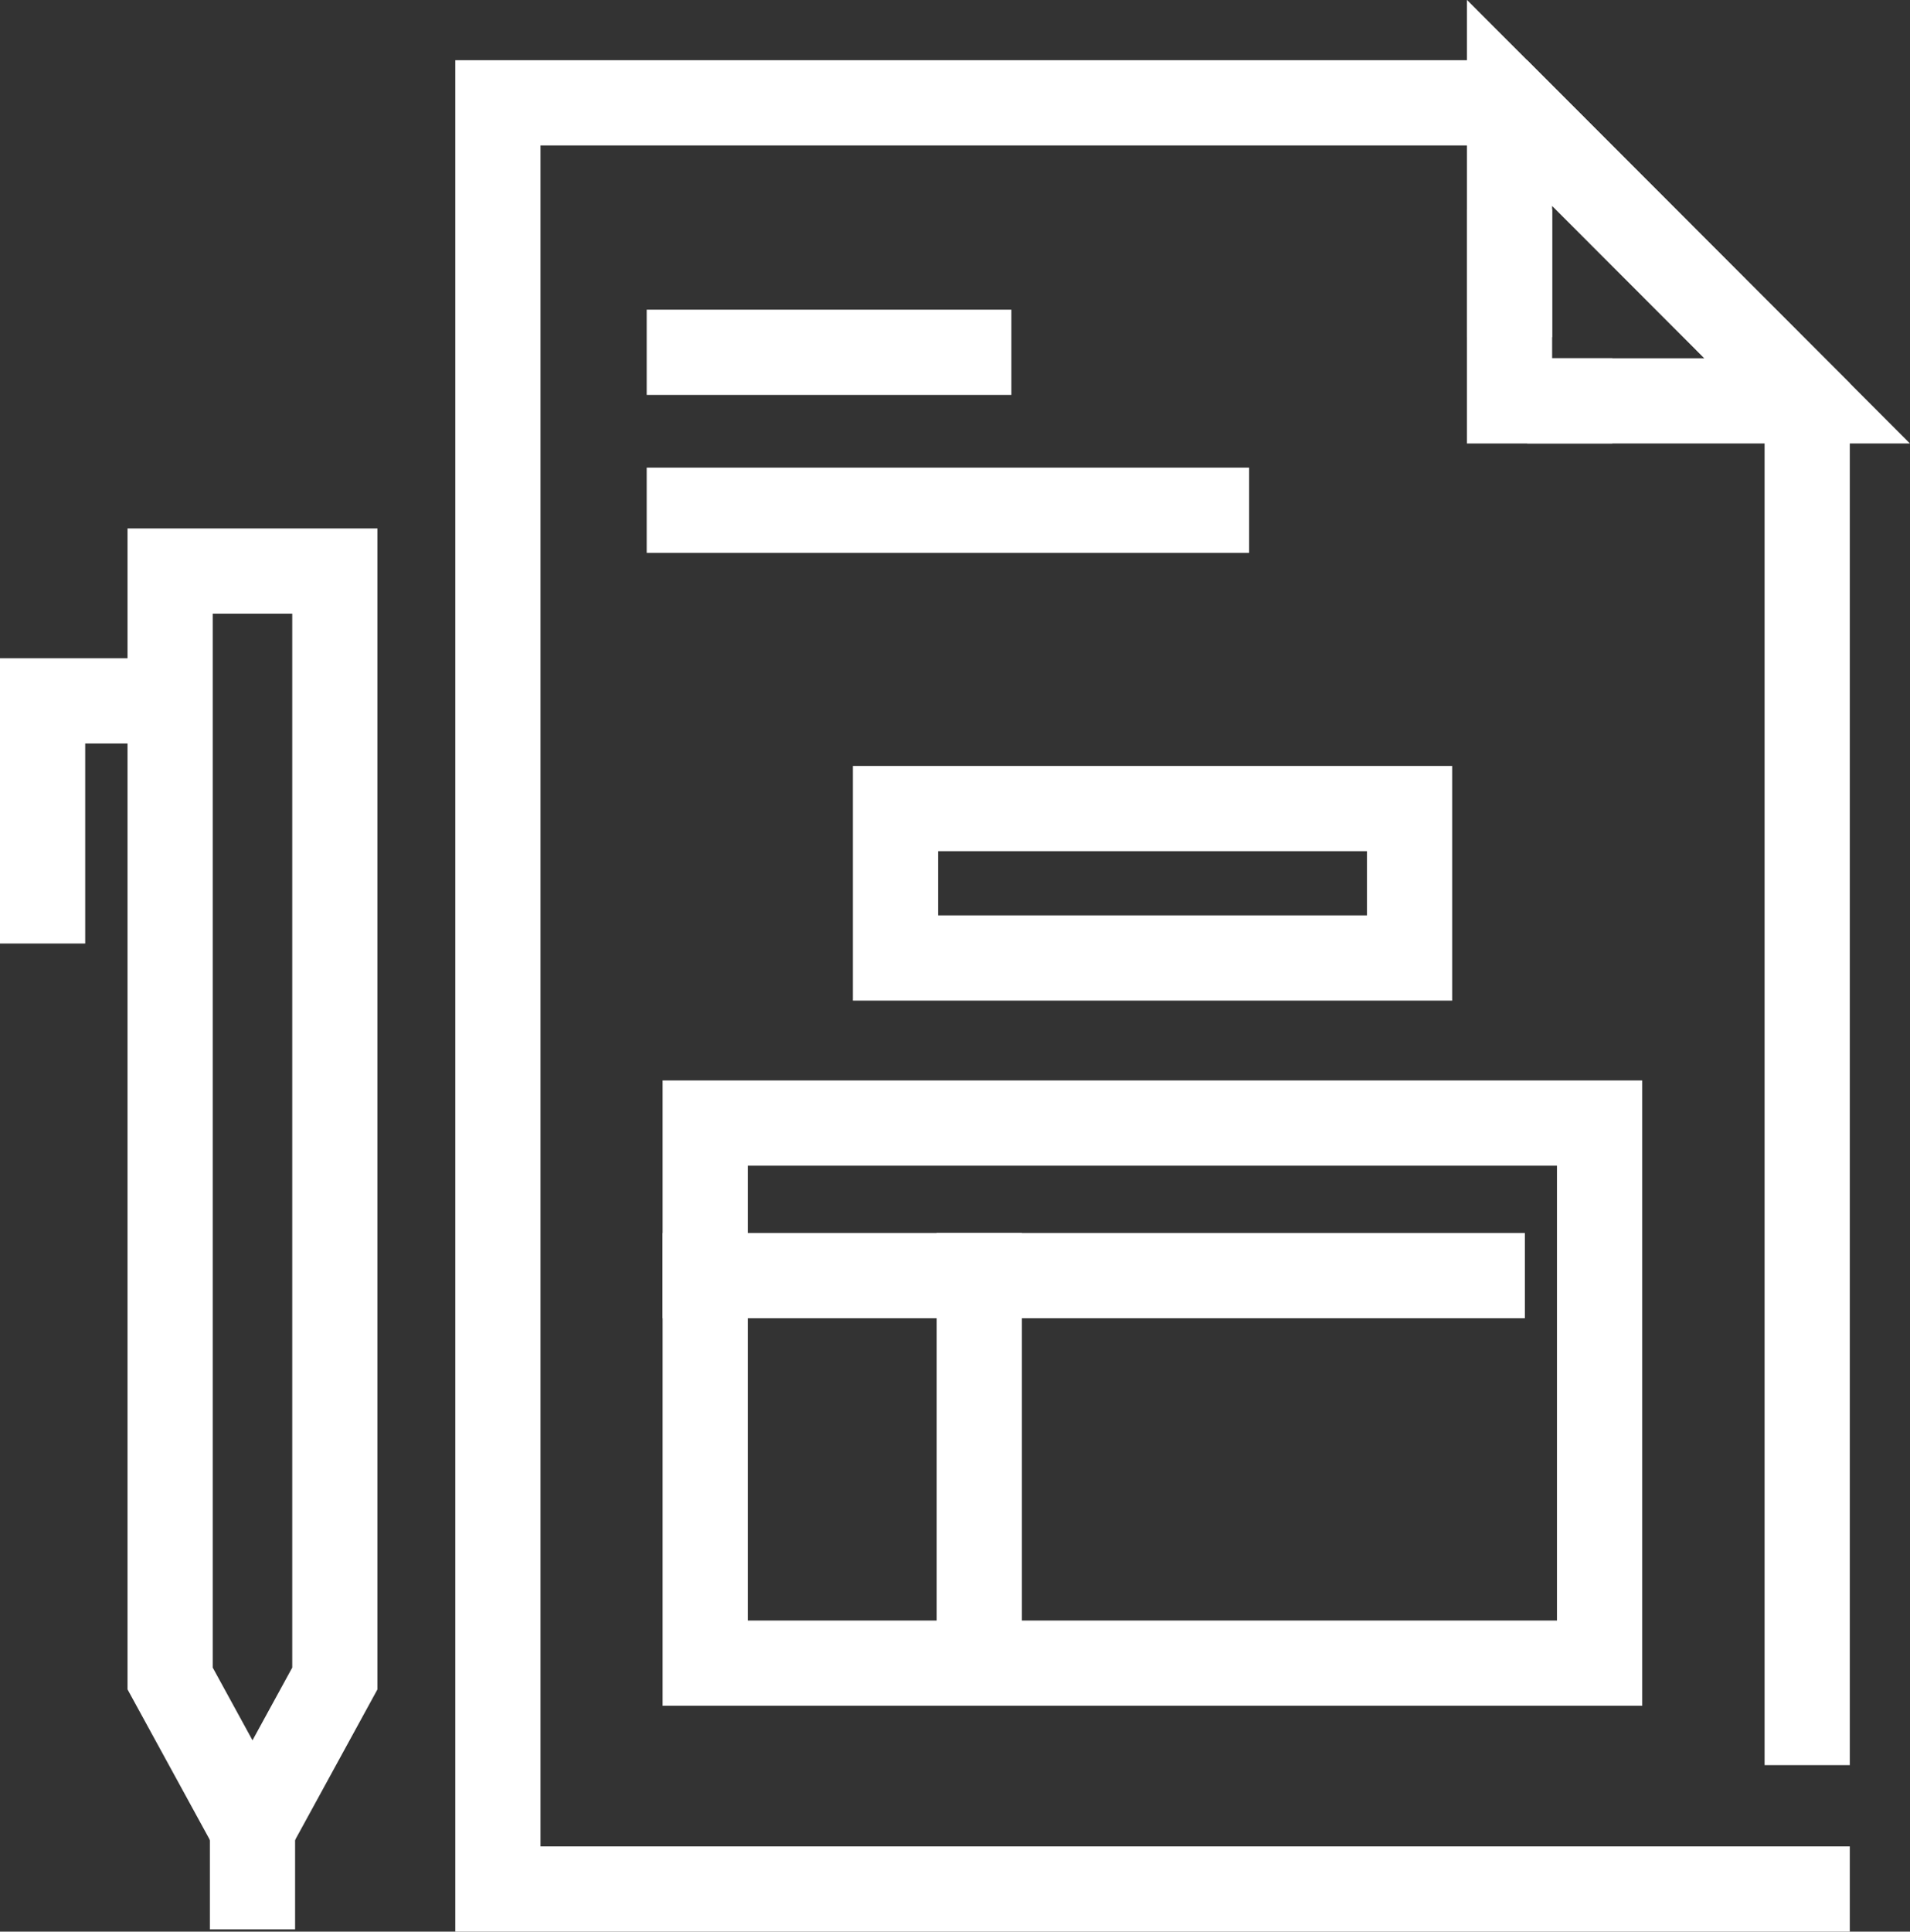 <?xml version="1.0" encoding="UTF-8"?><svg xmlns="http://www.w3.org/2000/svg" viewBox="0 0 67.25 67.99"><rect x="0" y="0" width="67.25" height="67.99" fill="#333333" stroke="none"/><defs><style>.e{fill:none;stroke:#fff;stroke-linecap:square;stroke-miterlimit:10;stroke-width:3px;}</style></defs><g id="a"/><g id="b"><g id="c"><g id="d"><polyline class="e" points="63.63 60.63 63.63 14.11 53.15 3.62 17.53 3.62 17.53 66.49 63.63 66.49 63.63 66.49"/><polyline class="e" points="53.15 10.37 53.15 3.62 63.63 14.11 55.27 14.11"/><polyline class="e" points="53.15 8.87 53.15 14.11 55.27 14.11"/><line class="e" x1="24.27" y1="12.4" x2="34.11" y2="12.4"/><line class="e" x1="24.27" y1="17.96" x2="42.48" y2="17.96"/><polygon class="e" points="5.99 59.08 8.49 63.65 9.29 63.65 11.79 59.08 11.79 20.1 5.99 20.1 5.99 59.08"/><line class="e" x1="8.89" y1="63.65" x2="8.89" y2="66.41"/><polyline class="e" points="1.5 31.71 1.5 24.67 5.17 24.67"/><rect class="e" x="31.53" y="28.46" width="18.1" height="5.26"/><rect class="e" x="24.83" y="39.53" width="31.49" height="19.01"/><line class="e" x1="24.83" y1="44.9" x2="52.19" y2="44.9"/><line class="e" x1="34.48" y1="44.9" x2="34.48" y2="57.78"/></g></g></g></svg>
